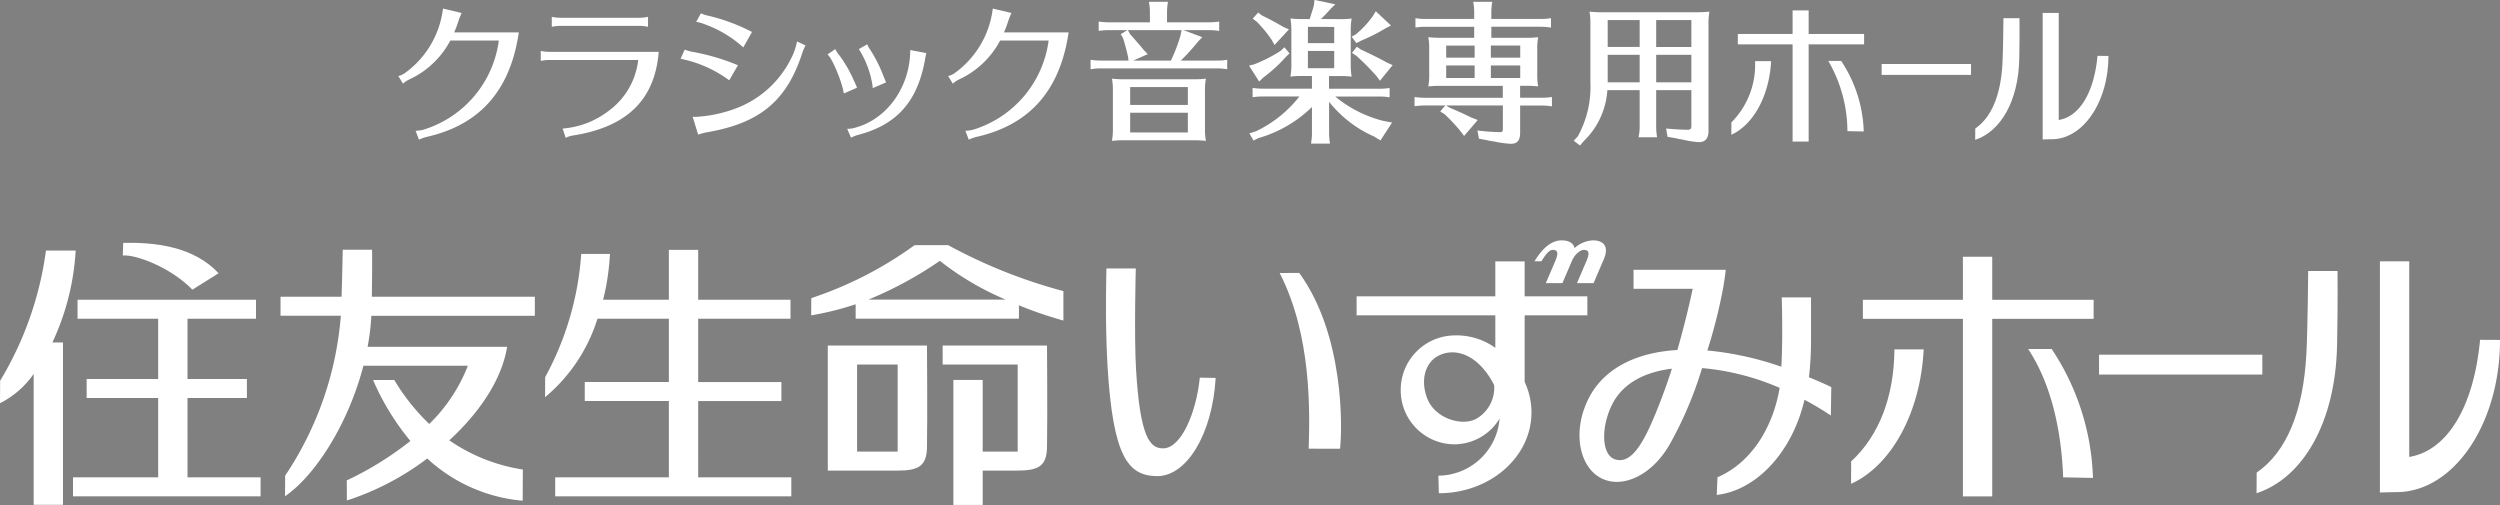 <svg xmlns="http://www.w3.org/2000/svg" width="302" height="61" viewBox="0 0 302 61">
  <rect x="0" y="0" width="302" height="61" fill="#808080" stroke="none"/>
  <g id="sumitomoseimei_izumihall_logo" transform="translate(644.777 -1653.25)">
    <g id="グループ_24355" data-name="グループ 24355" transform="translate(-644.777 1682.282)">
      <g id="グループ_24351" data-name="グループ 24351" transform="translate(133.598)">
        <rect id="長方形_12236" data-name="長方形 12236" width="19.724" height="2.399" transform="translate(119.967 13.814)" fill="#fff"/>
        <g id="グループ_24344" data-name="グループ 24344" transform="translate(0 3.402)">
          <path id="パス_29447" data-name="パス 29447" d="M-481.45,1703.449c-.447,4.366-2.273,8.438-4.341,8.537-1.722.082-2.869-1.394-3.361-9.51-.243-4.009-.033-12.216-.033-12.216h-3.542s-.2,6.24.131,11.805c.656,10.9,2.459,13.2,5.9,13.281,3.633.086,6.764-5.042,7.163-11.867Z" transform="translate(492.789 -1690.261)" fill="#fff"/>
          <path id="パス_29448" data-name="パス 29448" d="M-465.44,1712.1c.131-4.465.377-13.649-3.505-21.219l2.361-.016c5.456,7.5,5.21,18.736,4.934,21.242Z" transform="translate(489.932 -1690.333)" fill="#fff"/>
        </g>
        <path id="パス_29449" data-name="パス 29449" d="M-400.078,1703.421a39.171,39.171,0,0,0,.249-4.345c.006-2.583,0-5.3,0-5.3h-3.541s.163,4.625-.043,8.376a37.79,37.79,0,0,0-8.939-1.964,64.012,64.012,0,0,0,1.887-7.449c.141-.787.256-1.562.333-2.3H-421.27v2.3h7.144c-.628,3.008-1.434,5.943-1.848,7.39-5.038.295-8.866,2.255-10.684,5.784-2.106,4.089-1.155,8.592,1.735,9.821,2.51,1.069,6-.536,8.125-4.388a46.106,46.106,0,0,0,3.806-9.033,30.09,30.09,0,0,1,9.371,2.388c-.786,4.734-3.394,9.038-7.506,10.8l-.092,2.14c4.832-.574,9.128-5.2,10.6-11.5.107.056.213.11.32.169q1.5.821,2.864,1.732l.056-3.431C-398.247,1704.191-399.151,1703.8-400.078,1703.421Zm-17.9,2.787c-1.906,4.98-3.442,7.744-5.484,7.144-1.71-.5-1.77-3.945-.357-6.713,1.257-2.462,3.865-3.853,7.182-4.253C-417.006,1703.569-417.458,1704.856-417.976,1706.208Z" transform="translate(485.003 -1686.881)" fill="#fff"/>
        <g id="グループ_24345" data-name="グループ 24345" transform="translate(138.997 2.541)">
          <path id="パス_29450" data-name="パス 29450" d="M-325.1,1690.6h-3.541s-.057,7.132-.222,10.084c-.381,6.855-2.369,11.773-6,14.27l-.018,2.494c5.566-1.819,9.554-8.483,9.73-17.952C-325.047,1694.2-325.1,1690.6-325.1,1690.6Z" transform="translate(334.875 -1689.44)" fill="#fff"/>
          <path id="パス_29451" data-name="パス 29451" d="M-305.849,1698.76c-.775,8.24-4.035,13.41-8.559,14.147v-23.624h-3.542v27.923c.68-.022,1.512-.045,2.087-.048a8.8,8.8,0,0,0,1.455-.14c6.144-1.105,10.966-8.824,10.966-18.246Z" transform="translate(332.848 -1689.283)" fill="#fff"/>
        </g>
        <g id="グループ_24347" data-name="グループ 24347" transform="translate(90.007 1.983)">
          <path id="パス_29452" data-name="パス 29452" d="M-362.995,1701.943" transform="translate(387.233 -1690.241)" fill="#fff" stroke="#231815" stroke-miterlimit="10" stroke-width="0.23"/>
          <path id="パス_29453" data-name="パス 29453" d="M-366.224,1701.946" transform="translate(387.62 -1690.242)" fill="#fff" stroke="#231815" stroke-miterlimit="10" stroke-width="0.205"/>
          <path id="パス_29454" data-name="パス 29454" d="M-366.224,1701.312c3.215,4.84,4.075,11.174,4.227,15.5l3.6.071a29.635,29.635,0,0,0-4.984-15.573Z" transform="translate(387.62 -1690.165)" fill="#fff"/>
          <path id="パス_29455" data-name="パス 29455" d="M-390.515,1714.892c3.381-3.117,5.181-7.824,5.225-13.53l3.534,0c-.378,7.7-3.957,14.078-8.776,16.241Z" transform="translate(390.532 -1690.172)" fill="#fff"/>
          <g id="グループ_24346" data-name="グループ 24346" transform="translate(1.43)">
            <path id="パス_29456" data-name="パス 29456" d="M-361.033,1693.848h-12.248v-5.2h-3.542v5.2h-12.084v2.3h12.084v21.449h3.542v-21.449h12.248Z" transform="translate(388.907 -1688.648)" fill="#fff"/>
          </g>
        </g>
        <g id="グループ_24350" data-name="グループ 24350" transform="translate(30.28)">
          <g id="グループ_24348" data-name="グループ 24348" transform="translate(0 2.541)">
            <path id="パス_29457" data-name="パス 29457" d="M-430.514,1695.8v-2.295h-7.575v-4.222h-3.542v4.222h-16.757v2.295h16.757v3.928a8.066,8.066,0,0,0-4.971-1.5,6.578,6.578,0,0,0-6.456,6.579,6.518,6.518,0,0,0,6.456,6.579,6.422,6.422,0,0,0,5.484-3.109,7.471,7.471,0,0,1-7.39,6.892l.054,2.124c6.18,0,11.19-4.37,11.19-9.761a8.661,8.661,0,0,0-.824-3.682V1695.8Zm-13.384,12.482c-1.77.983-5-.041-5.929-2.374s-.206-4.364,1.2-5.158c2.017-1.144,4.917-.311,6.855,3.477A4.324,4.324,0,0,1-443.9,1708.282Z" transform="translate(458.388 -1689.283)" fill="#fff"/>
          </g>
          <g id="グループ_24349" data-name="グループ 24349" transform="translate(21.496)">
            <path id="パス_29458" data-name="パス 29458" d="M-426.922,1686.4a3.586,3.586,0,0,0-2.216.935c-.136-.644-.741-.935-1.543-.935-1.226,0-2.307.9-3.285,2.521h.832c.469-.761.923-1.373,1.367-1.373.614,0,.706.41.32,1.312l-1.159,2.706h2.005l1.2-2.8c.325-.68.932-1.217,1.4-1.217.616,0,.706.41.32,1.312l-1.159,2.706h2.006l1.235-2.891C-424.917,1687.072-425.695,1686.4-426.922,1686.4Z" transform="translate(433.966 -1686.396)" fill="#fff"/>
          </g>
        </g>
      </g>
      <g id="グループ_24354" data-name="グループ 24354" transform="translate(0 0.297)">
        <g id="グループ_24352" data-name="グループ 24352">
          <path id="パス_29459" data-name="パス 29459" d="M-619.521,1692.394l3.17-1.98c-3.024-3.259-7.719-3.756-11.524-3.672l-.047,1.527C-626.355,1688.124-622.114,1689.713-619.521,1692.394Z" transform="translate(642.758 -1686.733)" fill="#fff"/>
          <path id="パス_29460" data-name="パス 29460" d="M-635.636,1687.8l-3.588,0a40.894,40.894,0,0,1-5.537,15.728l-.016,2.714a11,11,0,0,0,4.067-3.539v15.809h3.541V1698.9h-1.279A30.139,30.139,0,0,0-635.636,1687.8Z" transform="translate(644.777 -1686.862)" fill="#fff"/>
          <path id="パス_29461" data-name="パス 29461" d="M-620.927,1706.419h7.175v-2.295h-7.175v-7.278h8.275v-2.295h-21.557v2.295h9.741v7.278h-8.641v2.295h8.641v9.586h-10.29v2.295H-612.1v-2.295h-8.824Z" transform="translate(643.577 -1687.67)" fill="#fff"/>
        </g>
        <path id="パス_29462" data-name="パス 29462" d="M-551.476,1705.965h10.053v-2.295h-10.053v-7.644h11.152v-2.295h-11.152V1687.7h-3.542v6.028h-7.941a28.532,28.532,0,0,0,.824-5.53l-3.468,0a36.3,36.3,0,0,1-4.355,14.881l-.014,2.424a20.159,20.159,0,0,0,6.329-9.479h8.626v7.644h-10.16v2.295h10.16v9.219h-13.73v2.295h28.521v-2.295h-11.248Z" transform="translate(635.816 -1686.849)" fill="#fff"/>
        <path id="パス_29463" data-name="パス 29463" d="M-595.222,1687.682h-3.541s-.053,2.97-.14,5.68h-7.374v2.3h7.286a40.309,40.309,0,0,1-6.725,19.31l-.018,2.493c3.669-2.515,7.656-8.776,9.469-15.766h12.619a19.875,19.875,0,0,1-4.665,7.034,25.217,25.217,0,0,1-4.226-5.314H-595.1a30.249,30.249,0,0,0,4.512,7.367,39.17,39.17,0,0,1-7.685,4.763l.011,2.427a32.81,32.81,0,0,0,9.71-5.072,19.432,19.432,0,0,0,11.527,5.1l.017-3.769a21.259,21.259,0,0,1-8.884-3.527c3.608-3.306,6.337-7.29,6.988-11.3h-16.853a29.5,29.5,0,0,0,.452-3.742h19.747v-2.3h-19.69C-595.183,1689.15-595.222,1687.682-595.222,1687.682Z" transform="translate(640.165 -1686.847)" fill="#fff"/>
        <g id="グループ_24353" data-name="グループ 24353" transform="translate(97.99 0.283)">
          <path id="パス_29464" data-name="パス 29464" d="M-519.189,1700.834h-11.982v15.11h8.44c2.618,0,3.5-.627,3.542-2.815C-519.12,1709.432-519.189,1700.834-519.189,1700.834Zm-3.542,12.816h-4.9v-10.521h4.9Z" transform="translate(533.178 -1688.706)" fill="#fff"/>
          <path id="パス_29465" data-name="パス 29465" d="M-502.8,1700.834h-12.605v2.295h9.063v10.521h-4.227v-8.661h-3.541v15.1h3.541v-4.149h4.227c2.618,0,3.5-.627,3.542-2.815C-502.732,1709.432-502.8,1700.834-502.8,1700.834Z" transform="translate(531.289 -1688.706)" fill="#fff"/>
          <path id="パス_29466" data-name="パス 29466" d="M-516.91,1687.055h-4.045a45.656,45.656,0,0,1-12.48,6.4l-.017,2.084a36.42,36.42,0,0,0,5.374-1.34v1.735h19.724v-1.612a46.769,46.769,0,0,0,5.373,1.842v-3.555A62.926,62.926,0,0,1-516.91,1687.055Zm-9.639,6.583a45.647,45.647,0,0,0,8.641-4.687,34.445,34.445,0,0,0,7.96,4.687Z" transform="translate(533.451 -1687.055)" fill="#fff"/>
        </g>
      </g>
    </g>
    <g id="グループ_24359" data-name="グループ 24359" transform="translate(-596.657 1653.25)">
      <path id="パス_29467" data-name="パス 29467" d="M-576.053,1658.14c-1.183,6.468-4.787,10.367-10.923,11.772a4.618,4.618,0,0,0-1,.351l-.407-1.072a3.849,3.849,0,0,0,1.108-.185,13.05,13.05,0,0,0,8.945-10.719h-5.858a10.656,10.656,0,0,1-5.027,4.731,3.023,3.023,0,0,0-.684.48l-.573-.923a2.113,2.113,0,0,0,.813-.37,11.241,11.241,0,0,0,4.583-7.78l2.254.535a10.048,10.048,0,0,0-.406,1.035,12.217,12.217,0,0,1-.5,1.313h7.817Z" transform="translate(590.468 -1653.391)" fill="#fff"/>
      <path id="パス_29468" data-name="パス 29468" d="M-569.888,1660.771a5.655,5.655,0,0,0-1.035.11v-1.2a5.351,5.351,0,0,0,1.035.111h13.214c-.462,5.766-3.807,9.056-10.294,10.091a3,3,0,0,0-.943.3l-.37-1.127a10.428,10.428,0,0,0,5.544-2.125,8.83,8.83,0,0,0,3.585-6.155Zm11.92-4.01a5.493,5.493,0,0,0-1.035-.111h-9.555a5.653,5.653,0,0,0-1.034.111v-1.2a5.346,5.346,0,0,0,1.034.112H-559a5.5,5.5,0,0,0,1.035-.112Z" transform="translate(588.127 -1653.526)" fill="#fff"/>
      <path id="パス_29469" data-name="パス 29469" d="M-545.858,1663.17a14.681,14.681,0,0,0-5.877-2.6l.5-1.109a5.008,5.008,0,0,0,1.109.3,26.457,26.457,0,0,1,5.322,1.588Zm-4.417,4.4a2.787,2.787,0,0,0,.351.018,16.135,16.135,0,0,0,5.451-1.257,12.2,12.2,0,0,0,6.044-5.711,7.333,7.333,0,0,0,.758-2.144l1.035.481a5.45,5.45,0,0,0-.37.832c-1.867,5.822-5.1,8.539-11.477,9.648a7.041,7.041,0,0,0-1.128.3Zm6.117-8.373a13.958,13.958,0,0,0-4.694-2.81c-.074-.036-.148-.054-.24-.091a4.555,4.555,0,0,0-.757-.185l.572-1.035a3.712,3.712,0,0,0,.832.277,22.976,22.976,0,0,1,5.341,1.978Z" transform="translate(585.828 -1653.469)" fill="#fff"/>
      <path id="パス_29470" data-name="パス 29470" d="M-529.6,1665.271c-.222-1.459-1.441-4.342-1.977-4.712l.943-.648a3.65,3.65,0,0,0,.535.8,15.659,15.659,0,0,1,1.719,3.011c.185.389.277.611.3.666s.037.093.074.185Zm.407,4.269a3.016,3.016,0,0,0,1-.148c3.807-1.035,6.543-4.841,6.617-9.24v-.13l1.94.37c-.055.222-.148.721-.185.942-.924,4.972-3.437,7.744-8.076,8.946a4.351,4.351,0,0,0-.832.333Zm3.087-4.915a7.071,7.071,0,0,0-.111-.8l-.018-.074a11.334,11.334,0,0,0-1.553-3.844l1.017-.573a2.93,2.93,0,0,0,.333.61,17.119,17.119,0,0,1,1.589,3.124c.092.24.222.554.351.868Z" transform="translate(583.414 -1653.979)" fill="#fff"/>
      <path id="パス_29471" data-name="パス 29471" d="M-500.6,1658.14c-1.183,6.468-4.787,10.367-10.922,11.772a4.654,4.654,0,0,0-1,.351l-.407-1.072a3.849,3.849,0,0,0,1.109-.185,13.051,13.051,0,0,0,8.945-10.719h-5.859a10.656,10.656,0,0,1-5.027,4.731,3.021,3.021,0,0,0-.684.48l-.573-.923a2.112,2.112,0,0,0,.813-.37,11.237,11.237,0,0,0,4.583-7.78l2.255.535a10.217,10.217,0,0,0-.407,1.035,12.211,12.211,0,0,1-.5,1.313h7.817Z" transform="translate(581.43 -1653.391)" fill="#fff"/>
      <path id="パス_29472" data-name="パス 29472" d="M-488.3,1654.721c0-.24-.018-.462-.037-.684l-.055-.37-.018-.166h2.291a7.558,7.558,0,0,0-.111,1.219v1.256h5.064a7.812,7.812,0,0,0,1.238-.092v1.127l-.2-.018-.259-.037c-.2-.019-.462-.037-.776-.037h-3.086l2.273.85-.555.591a26.071,26.071,0,0,1-2.032,2.237h4.38a7.457,7.457,0,0,0,1.22-.092v1.146a6.441,6.441,0,0,0-1.22-.111h-14.045a6.374,6.374,0,0,0-1.238.111v-1.146a8.3,8.3,0,0,0,1.238.092h3.345l-.055-.443c-.222-.981-.425-1.72-.61-2.274l-.277-.48.813-.481h-2.236a7.962,7.962,0,0,0-1.238.092v-1.127a8.281,8.281,0,0,0,1.238.092h4.953Zm5.249,8.131a10.164,10.164,0,0,0,1.515-.074,7.844,7.844,0,0,0-.111,1.553v4.749a7.649,7.649,0,0,0,.111,1.22,11.147,11.147,0,0,0-1.22-.074h-8.852a10.424,10.424,0,0,0-1.275.074,8.383,8.383,0,0,0,.111-1.57v-4.6a7.35,7.35,0,0,0-.111-1.349,12.71,12.71,0,0,0,1.533.074Zm-7.633-5.433.333.37c.684.794.85.961,1.312,1.533l.481.5-1.756.776h4.546a18.688,18.688,0,0,0,1.146-2.957l.148-.721h-6.487Zm0,6.375v2.162h6.968V1663.8Zm0,3.105v2.384h6.968V1666.9Z" transform="translate(579.088 -1653.28)" fill="#fff"/>
      <path id="パス_29473" data-name="パス 29473" d="M-468.826,1659.7l-.425.406A18.2,18.2,0,0,1-472,1662.62l-.5.48-1.219-1.922.647-.166a18.058,18.058,0,0,0,3.178-1.626l.444-.426Zm5.987-4.14a9.908,9.908,0,0,0,1.516-.074,8.642,8.642,0,0,0-.111,1.626v4.121a7.951,7.951,0,0,0,.111,1.276,10.636,10.636,0,0,0-1.22-.074h-1.515v1.534h6.1a7.465,7.465,0,0,0,1.22-.093V1665l-.2-.019-.259-.037c-.2-.018-.444-.037-.758-.037h-5.36a14.8,14.8,0,0,0,5.859,2.957l1.017.185-1.4,2.161-.758-.461a14.328,14.328,0,0,1-5.451-4.2v3.826a7.74,7.74,0,0,0,.111,1.22h-2.292l.018-.093.037-.37a4.677,4.677,0,0,0,.055-.757v-3.2a15.25,15.25,0,0,1-6.45,3.751l-.609.3-.5-.868.775-.241a14.611,14.611,0,0,0,5.267-4.213h-4.417a7.982,7.982,0,0,0-1.238.093v-1.128a8.294,8.294,0,0,0,1.238.093h5.933v-1.534H-467.5a11.089,11.089,0,0,0-1.219.074,8.45,8.45,0,0,0,.111-1.609v-3.992a8.115,8.115,0,0,0-.111-1.422,12.409,12.409,0,0,0,1.515.074h.813c.037-.129.055-.185.092-.3.111-.351.2-.647.3-.943a2.159,2.159,0,0,1,.111-.37l.074-.7,2.513.535-.572.554c-.351.407-.7.776-1.165,1.22Zm-9.351-.461c.795.387,1.645.831,2.606,1.4l.684.3-1.738,1.885-.351-.628a15.528,15.528,0,0,0-1.811-2.2l-.48-.351.665-.739Zm5.581,1.4v1.958h3.178V1656.5Zm0,2.9v2.088h3.178V1659.4Zm10.035-3.068-.647.333a20.337,20.337,0,0,1-2.661,1.368l-.37.166-.5.258-.573-.776.5-.277a11.214,11.214,0,0,0,2.052-2.2l.369-.591Zm-3.641,2.9c1.423.665,2.2,1.053,3.178,1.588l.665.3-1.534,1.886-.407-.556a30.341,30.341,0,0,0-2.439-2.458l-.536-.351.592-.74Z" transform="translate(576.483 -1653.25)" fill="#fff"/>
      <path id="パス_29474" data-name="パス 29474" d="M-443.8,1656.514h-5.858a7.974,7.974,0,0,0-1.238.092v-1.128a8.315,8.315,0,0,0,1.238.093h5.858v-.851c0-.24-.018-.462-.037-.684l-.055-.37-.019-.166h2.292a7.561,7.561,0,0,0-.111,1.219v.851h5.97a7.832,7.832,0,0,0,1.238-.093v1.128l-.2-.018-.259-.037c-.2-.018-.462-.037-.776-.037h-5.97v1.331h4.14a9.925,9.925,0,0,0,1.516-.074,7.86,7.86,0,0,0-.111,1.533v3.216a7.252,7.252,0,0,0,.111,1.2,10.893,10.893,0,0,0-1.22-.074h-.961v1.442h2.625a7.453,7.453,0,0,0,1.219-.092v1.127l-.2-.019-.259-.036c-.2-.019-.444-.038-.758-.038h-2.625v3.327c0,.869-.351,1.294-1.09,1.294a11.667,11.667,0,0,1-1.867-.24c-.3-.055-.61-.111-.776-.129l-.222-.055c-.111-.019-.148-.037-.185-.037l-.832-.148-.185-1a25.229,25.229,0,0,0,2.7.2c.3,0,.37-.074.37-.389v-2.828H-447.2l.425.26c.924.388,1.534.665,2.606,1.183l.794.313-1.644,1.922-.462-.609a22.054,22.054,0,0,0-1.885-2.015l-.536-.333.61-.722h-2.476a8,8,0,0,0-1.238.093V1665a8.313,8.313,0,0,0,1.238.092h9.425v-1.442h-7.726a10.632,10.632,0,0,0-1.275.074,7.974,7.974,0,0,0,.111-1.534V1659.1a6.911,6.911,0,0,0-.111-1.33,12.9,12.9,0,0,0,1.533.074h4.01Zm.055,2.273h-3.437v1.46h3.437Zm-3.437,2.4v1.515h3.437v-1.515Zm8.945-.943v-1.46h-3.548v1.46Zm-3.548,2.458h3.548v-1.515h-3.548Z" transform="translate(573.762 -1653.28)" fill="#fff"/>
      <path id="パス_29475" data-name="パス 29475" d="M-414.3,1654.92a13.142,13.142,0,0,0,1.534-.074,7.861,7.861,0,0,0-.111,1.533V1669.3c0,.832-.407,1.312-1.109,1.312a9.932,9.932,0,0,1-1.866-.278c-.185-.036-.185-.036-.61-.11-.277-.055-.407-.092-.425-.092l-.943-.166-.166-1c.924.091,2.015.148,2.588.148.37,0,.461-.112.461-.517v-4.27h-4.251v4.472a7.413,7.413,0,0,0,.111,1.22h-2.236c.018-.129.018-.166.074-.461a5.43,5.43,0,0,0,.055-.759v-4.472h-3.9a9.382,9.382,0,0,1-2.847,6.154l-.462.537-.758-.573.5-.536a12.384,12.384,0,0,0,1.516-6.58v-7.152a6.9,6.9,0,0,0-.111-1.33,12.936,12.936,0,0,0,1.534.074Zm-6.893.942h-3.862v3.252h3.862Zm-3.862,4.2v3.326h3.862v-3.326Zm5.858-.943h4.251v-3.252h-4.251Zm0,.943v3.326h4.251v-3.326Z" transform="translate(571.144 -1653.441)" fill="#fff"/>
      <rect id="長方形_12237" data-name="長方形 12237" width="10.797" height="1.313" transform="translate(179.183 7.733)" fill="#fff"/>
      <g id="グループ_24356" data-name="グループ 24356" transform="translate(190.481 1.562)">
        <path id="パス_29476" data-name="パス 29476" d="M-368.711,1655.744h-1.939s-.031,3.9-.121,5.519c-.208,3.753-1.3,6.445-3.282,7.812l-.01,1.365c3.046-1,5.229-4.644,5.326-9.827C-368.685,1657.718-368.711,1655.744-368.711,1655.744Z" transform="translate(374.064 -1655.111)" fill="#fff"/>
        <path id="パス_29477" data-name="パス 29477" d="M-358.176,1660.213c-.424,4.51-2.208,7.34-4.685,7.743v-12.931H-364.8v15.285c.373-.012.828-.025,1.142-.027a4.7,4.7,0,0,0,.8-.077c3.363-.6,6-4.83,6-9.987Z" transform="translate(372.954 -1655.025)" fill="#fff"/>
      </g>
      <g id="グループ_24358" data-name="グループ 24358" transform="translate(161.023 1.257)">
        <path id="パス_29478" data-name="パス 29478" d="M-392.457,1661.955" transform="translate(405.724 -1655.549)" fill="#fff" stroke="#231815" stroke-miterlimit="10" stroke-width="0.126"/>
        <path id="パス_29479" data-name="パス 29479" d="M-394.224,1661.957" transform="translate(405.936 -1655.55)" fill="#fff" stroke="#231815" stroke-miterlimit="10" stroke-width="0.112"/>
        <path id="パス_29480" data-name="パス 29480" d="M-394.224,1661.609a16.929,16.929,0,0,1,2.313,8.484l1.971.039a16.216,16.216,0,0,0-2.729-8.524Z" transform="translate(405.936 -1655.508)" fill="#fff"/>
        <path id="パス_29481" data-name="パス 29481" d="M-407.521,1669.043a9.866,9.866,0,0,0,2.86-7.406h1.935c-.207,4.213-2.165,7.706-4.8,8.891Z" transform="translate(407.53 -1655.511)" fill="#fff"/>
        <g id="グループ_24357" data-name="グループ 24357" transform="translate(0.783)">
          <path id="パス_29482" data-name="パス 29482" d="M-391.383,1657.524h-6.7v-2.846h-1.939v2.846h-6.615v1.256h6.615v11.741h1.939V1658.78h6.7Z" transform="translate(406.641 -1654.678)" fill="#fff"/>
        </g>
      </g>
    </g>
  </g>
</svg>
